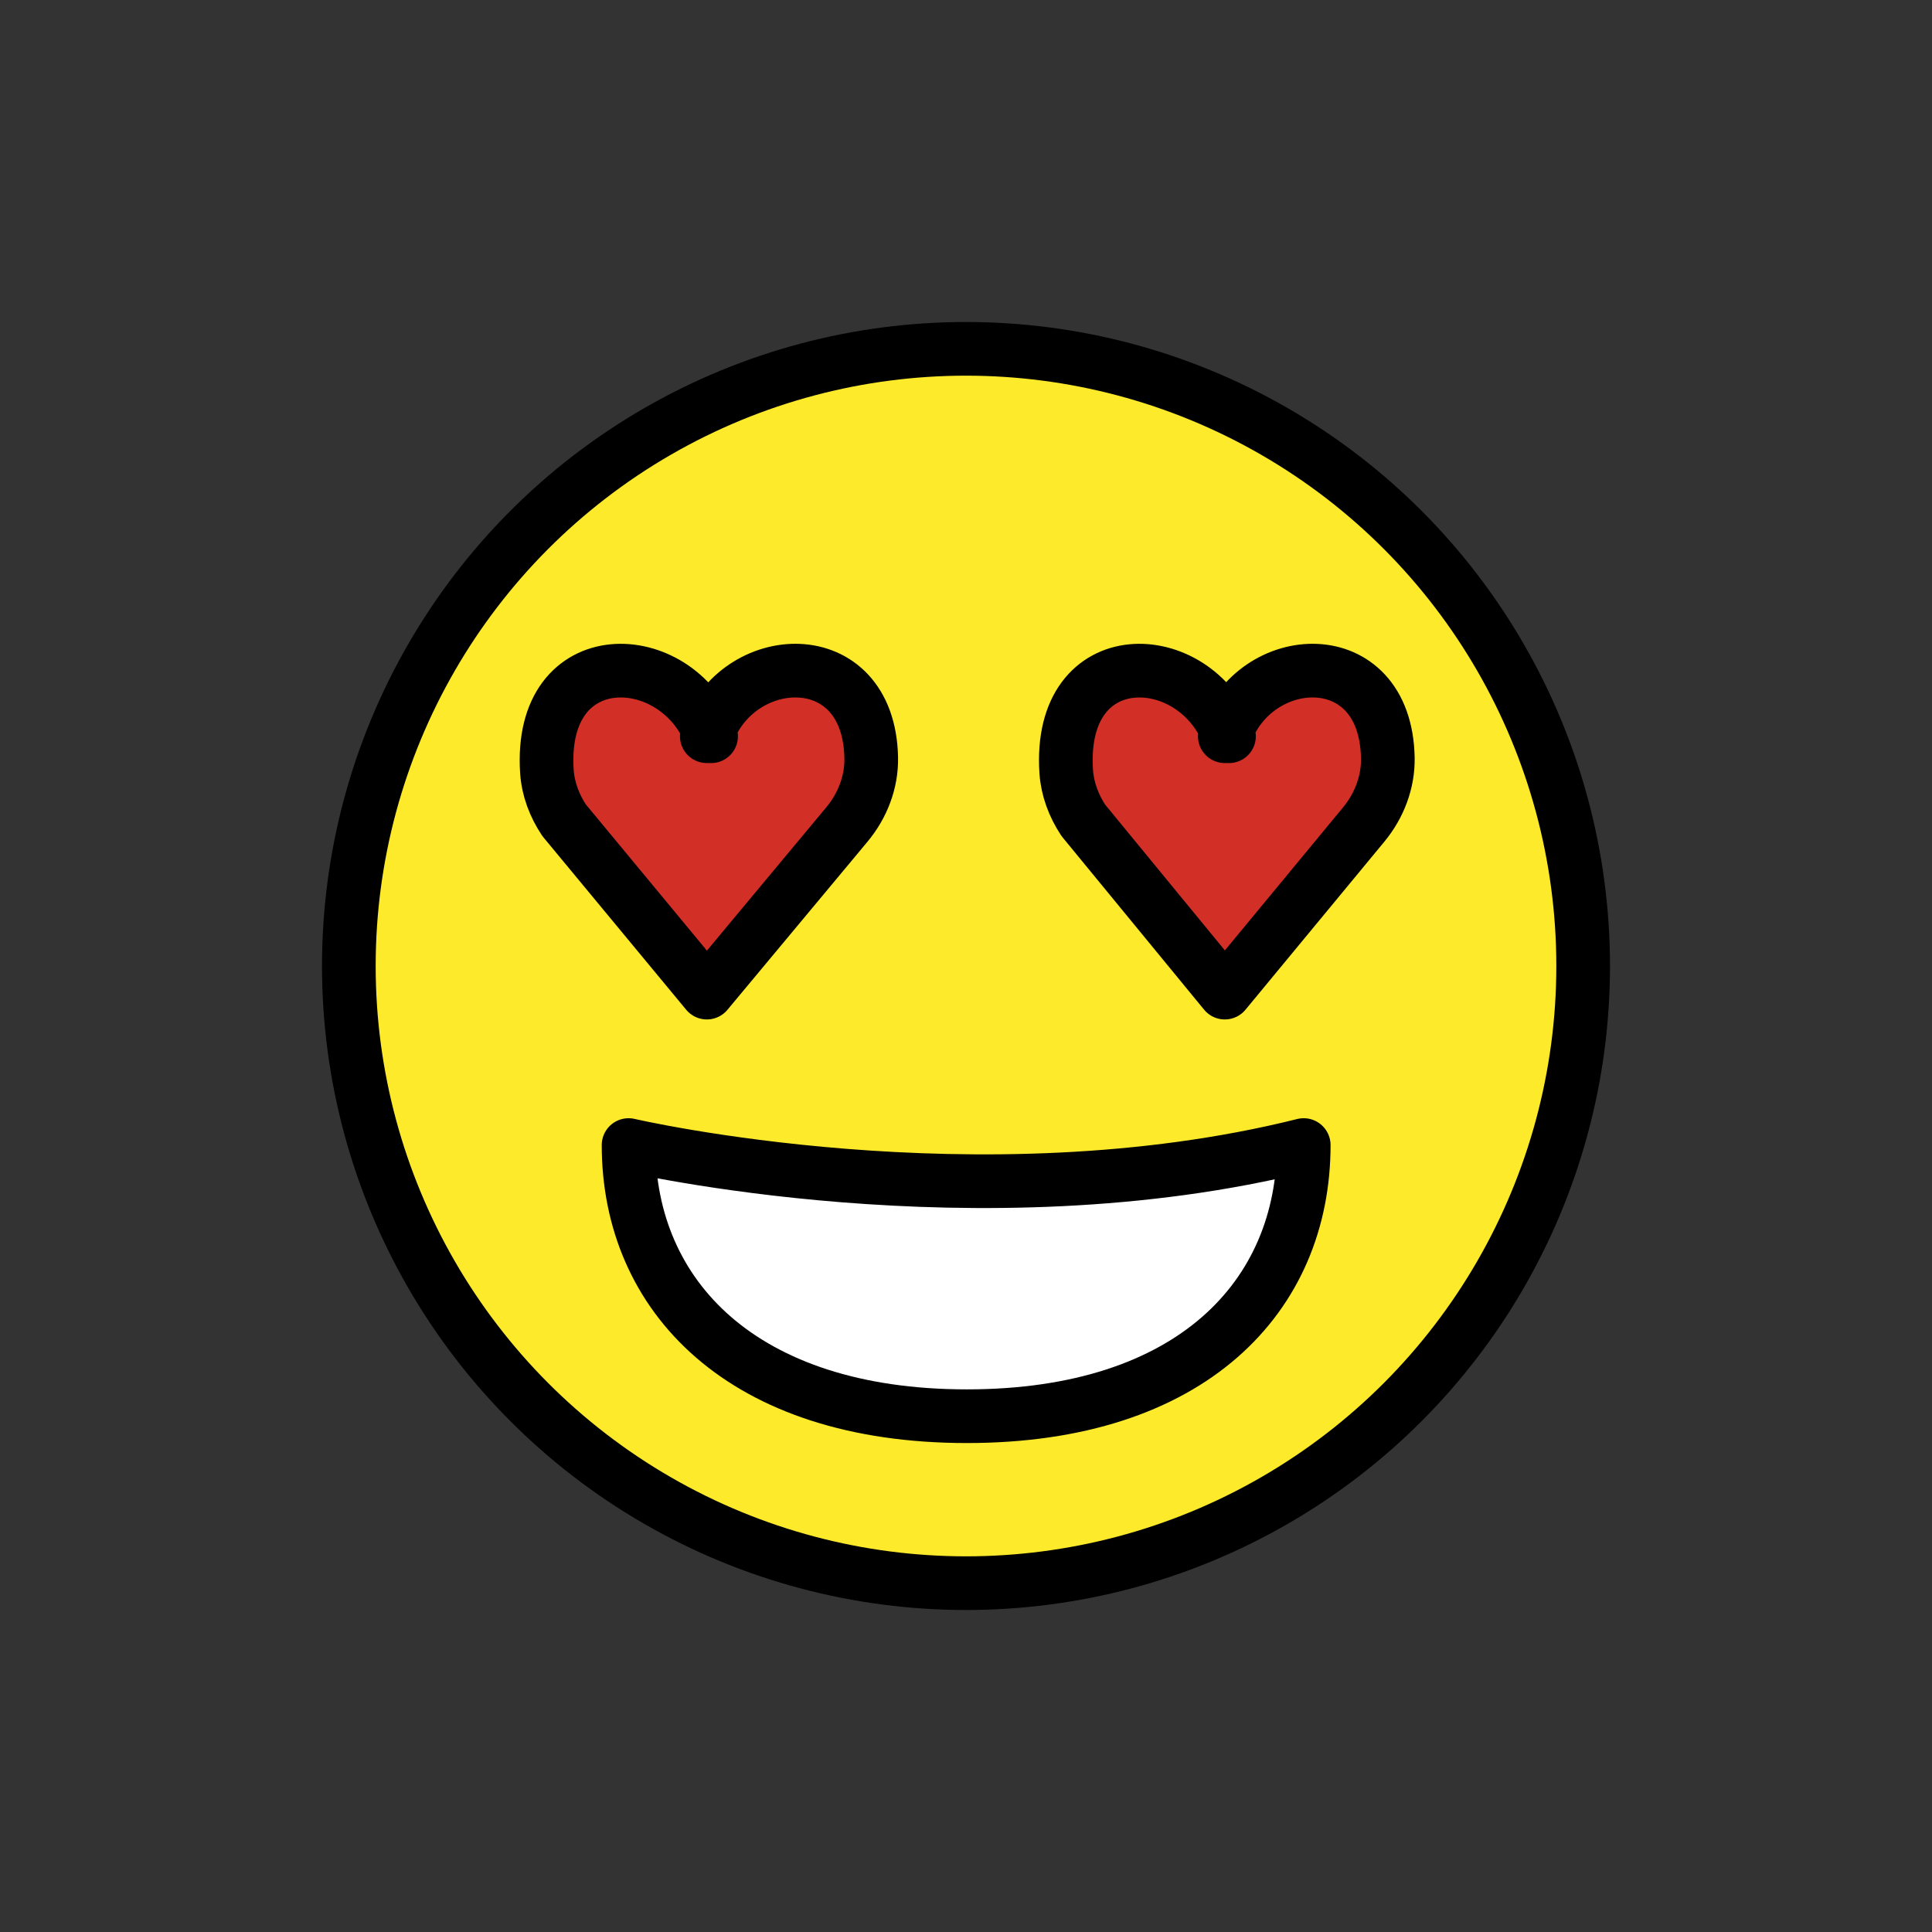 <?xml version="1.0" encoding="utf-8"?>
<!-- Generator: www.svgicons.com -->
<svg xmlns="http://www.w3.org/2000/svg" width="800" height="800" viewBox="0 0 72 72">
<rect x="0" y="0" width="72" height="72" fill="#333333" stroke="none"/>
<circle cx="36" cy="36" r="23" fill="#FCEA2B"/><path fill="#D22F27" d="M26.5 27.438c-1.266-3.354-6.442-3.568-6.118 1.318c.043.649.281 1.273.642 1.814l5.318 6.422l5.22-6.266c.58-.696.923-1.578.906-2.485c-.086-4.352-5.051-4.035-6.128-.804m19.461.001c-1.255-3.354-6.387-3.568-6.066 1.318c.043.649.28 1.273.636 1.814l5.274 6.422l5.178-6.266c.575-.696.915-1.578.897-2.485c-.085-4.352-5.009-4.035-6.076-.804"/><path fill="#FFF" d="M48.586 42.674c0 5.63-4.178 10.104-12.554 10.104c-8.374 0-12.607-4.489-12.607-10.105c0 0 13.025 3.032 25.16 0"/><g fill="none" stroke="#000" stroke-linecap="round" stroke-linejoin="round" stroke-miterlimit="10" stroke-width="2"><circle cx="36" cy="36" r="23"/><path d="M48.586 42.674c0 5.63-4.178 10.104-12.554 10.104c-8.374 0-12.607-4.489-12.607-10.105c0 0 13.025 3.032 25.16 0M26.5 27.438c-1.266-3.354-6.442-3.568-6.118 1.318c.043.649.281 1.273.642 1.814l5.318 6.422h0l5.22-6.266c.58-.696.923-1.578.906-2.485c-.086-4.352-5.051-4.035-6.128-.804zm19.301 0c-1.255-3.354-6.387-3.568-6.066 1.318c.043.649.28 1.273.636 1.814l5.274 6.422h0l5.178-6.266c.575-.696.915-1.578.897-2.485c-.085-4.352-5.009-4.035-6.076-.804z"/></g>
</svg>